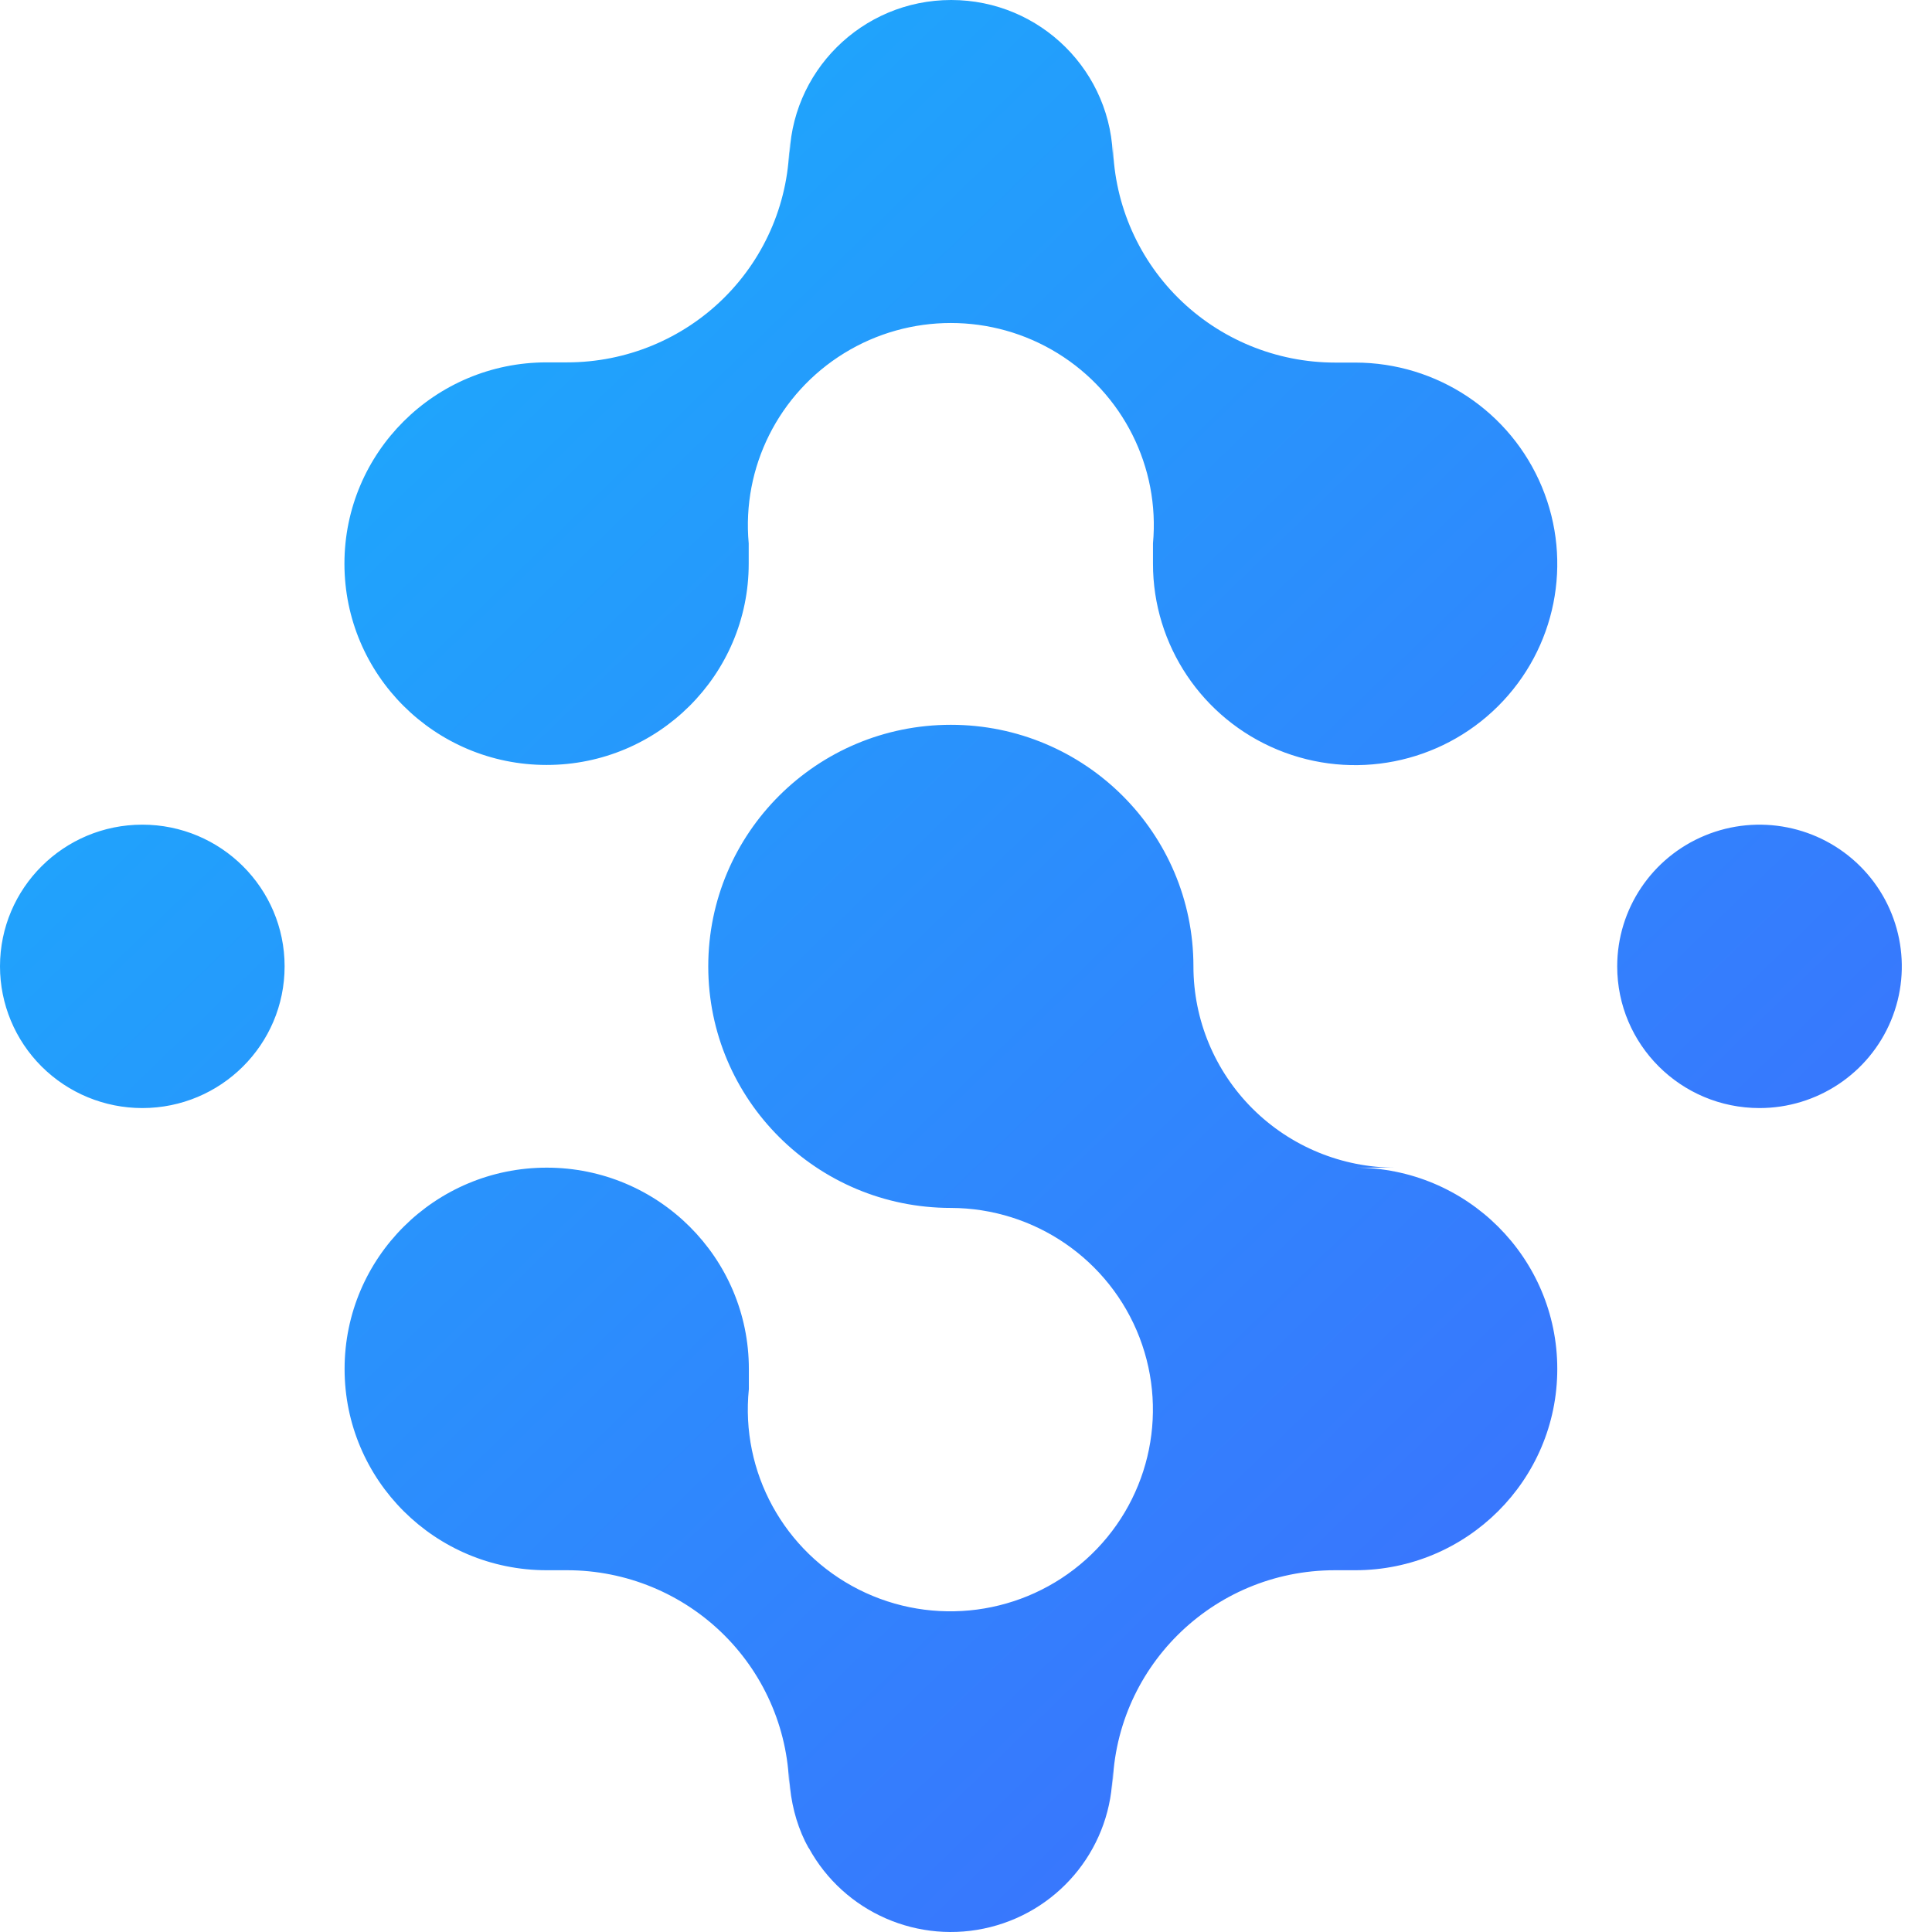 <?xml version="1.0" encoding="UTF-8"?>
<svg width="64px" height="64px" viewBox="0 0 64 64" version="1.1" xmlns="http://www.w3.org/2000/svg" xmlns:xlink="http://www.w3.org/1999/xlink">
    <title>画板</title>
    <defs>
        <linearGradient x1="98.45%" y1="100%" x2="1.55%" y2="0%" id="linearGradient-1">
            <stop stop-color="#4265FE" offset="0%"></stop>
            <stop stop-color="#16B5FB" offset="100%"></stop>
        </linearGradient>
    </defs>
    <g id="画板" stroke="none" stroke-width="1" fill="none" fill-rule="evenodd">
        <g id="联合-4" fill="url(#linearGradient-1)">
            <path d="M26.787,61.219 C26.703,61.07 26.628,60.917 26.562,60.76 C26.426,60.437 26.323,60.101 26.254,59.757 C26.182,59.405 26.145,59.046 26.145,58.686 L26.145,59.347 C26.146,57.403 25.37,55.538 23.989,54.163 C22.608,52.788 20.735,52.015 18.782,52.016 L18.109,52.016 C14.411,52.015 11.414,49.029 11.415,45.347 C11.415,41.665 14.413,38.68 18.111,38.68 C21.809,38.68 24.807,41.666 24.807,45.348 L24.807,46.016 C24.525,48.765 25.971,51.403 28.445,52.654 C30.919,53.904 33.911,53.509 35.973,51.66 C38.035,49.811 38.74,46.889 37.749,44.308 C36.757,41.728 34.273,40.021 31.498,40.014 C27.06,40.014 23.462,36.432 23.462,32.012 C23.462,27.593 27.06,24.01 31.498,24.01 C35.937,24.01 39.534,27.593 39.534,32.012 C39.534,33.781 40.239,35.477 41.495,36.728 C42.751,37.978 44.454,38.681 46.23,38.68 L44.891,38.68 L44.891,38.68 C48.589,38.68 51.587,41.665 51.587,45.348 C51.587,49.03 48.589,52.016 44.891,52.016 L44.218,52.016 C40.151,52.016 36.855,55.298 36.855,59.347 L36.855,58.682 C36.847,61.118 35.182,63.24 32.809,63.837 C30.437,64.434 27.96,63.354 26.791,61.214 L26.787,61.219 Z M53.572,32.012 C53.572,30.114 54.72,28.402 56.482,27.676 C58.243,26.949 60.271,27.351 61.619,28.693 C62.967,30.036 63.371,32.055 62.641,33.809 C61.911,35.563 60.192,36.706 58.286,36.706 C55.682,36.706 53.572,34.605 53.572,32.012 Z M0,32.012 C0,29.42 2.111,27.318 4.714,27.318 C7.317,27.318 9.428,29.42 9.428,32.012 C9.428,34.605 7.317,36.706 4.714,36.706 C3.464,36.706 2.265,36.212 1.381,35.332 C0.497,34.451 0,33.257 0,32.012 Z M38.194,18.672 L38.194,18.002 C38.425,15.475 37.202,13.036 35.035,11.701 C32.868,10.366 30.129,10.366 27.962,11.701 C25.795,13.036 24.571,15.475 24.802,18.002 L24.802,18.672 C24.802,22.355 21.804,25.34 18.106,25.34 C14.408,25.34 11.41,22.355 11.41,18.672 C11.41,14.99 14.408,12.004 18.106,12.004 L18.787,12.004 C20.74,12.005 22.614,11.232 23.995,9.857 C25.376,8.482 26.152,6.616 26.151,4.671 L26.151,5.335 C26.151,2.389 28.55,0 31.509,0 C34.468,0 36.867,2.389 36.867,5.335 L36.867,4.677 C36.867,6.622 37.642,8.487 39.023,9.863 C40.404,11.238 42.277,12.011 44.23,12.011 L44.894,12.011 C47.602,12.012 50.043,13.638 51.078,16.13 C52.114,18.623 51.539,21.491 49.622,23.396 C47.706,25.302 44.825,25.871 42.323,24.836 C39.822,23.802 38.192,21.369 38.194,18.672 Z" id="联合_4"></path>
        </g>
    </g>
</svg>